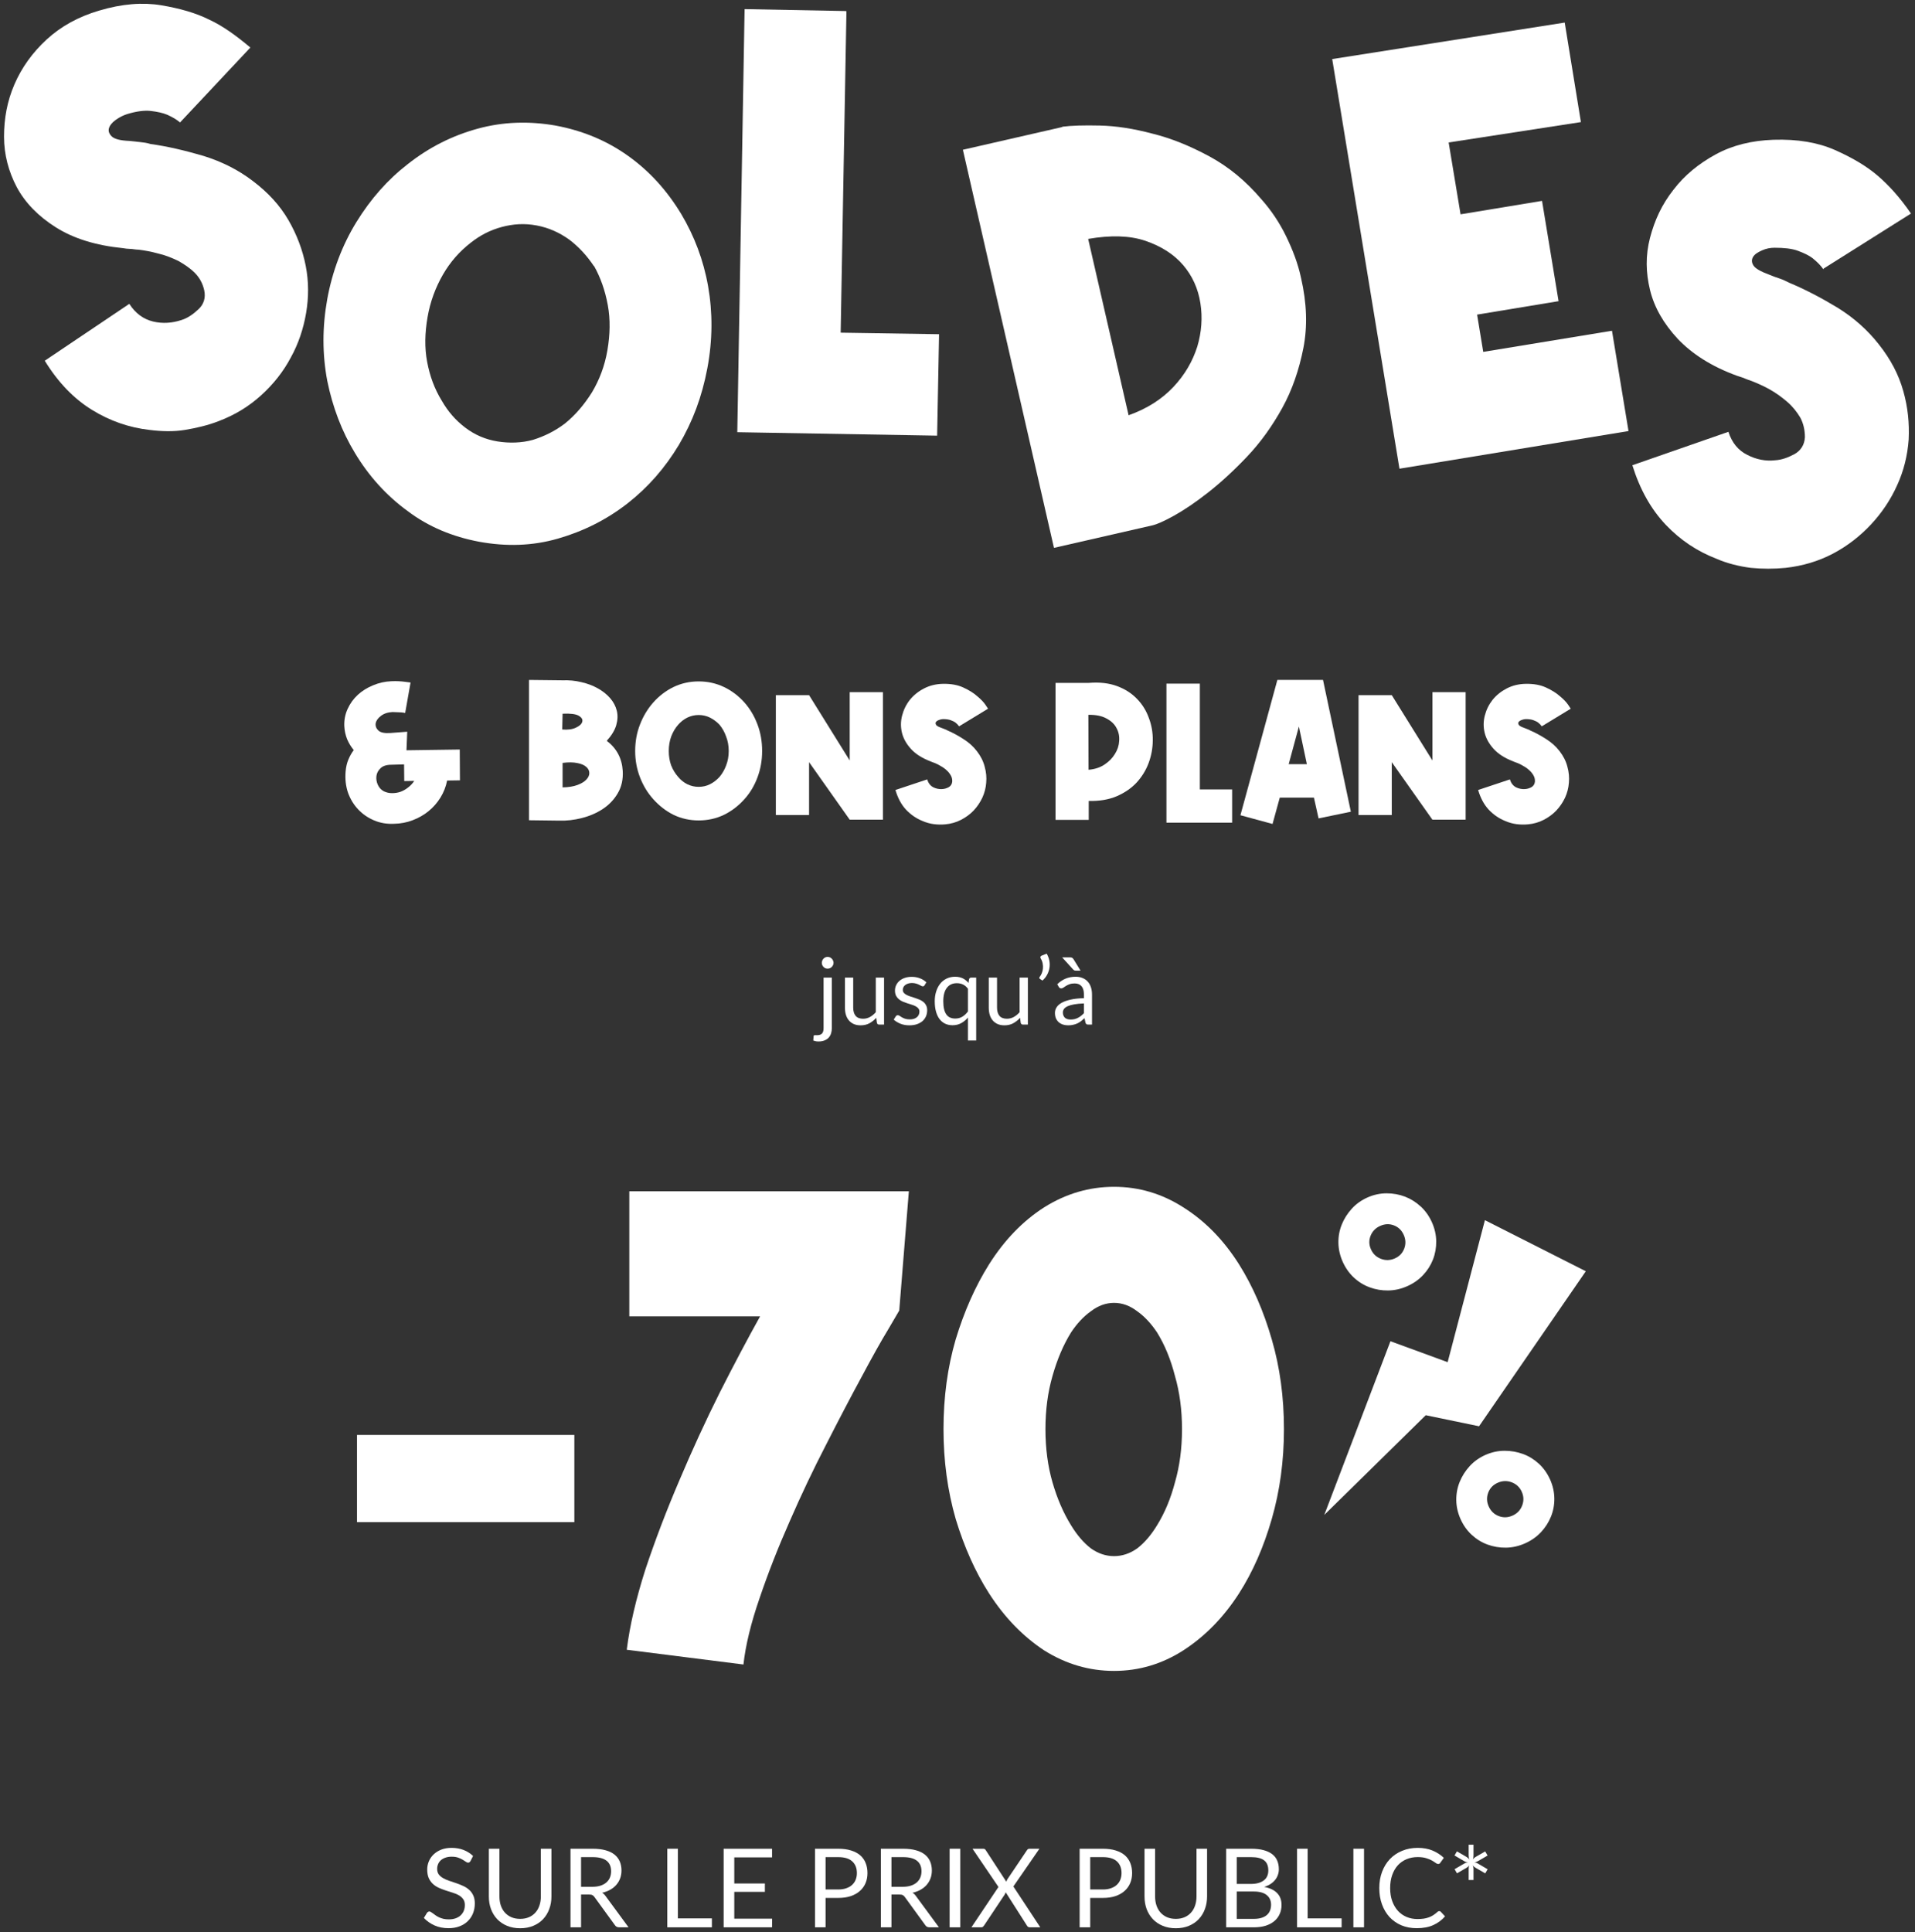 <svg width="227" height="229" viewBox="0 0 227 229" fill="none" xmlns="http://www.w3.org/2000/svg">
<rect x="0" y="0" width="227" height="229" fill="#333333" stroke="none"/>
<path d="M21.342 14.517C20.932 14.153 20.431 13.88 19.839 13.606C19.292 13.379 18.654 13.242 17.88 13.151C17.105 13.06 16.149 13.196 15.101 13.515C14.645 13.652 14.19 13.88 13.734 14.198C13.279 14.517 13.005 14.882 12.914 15.2C12.823 15.519 12.914 15.838 13.233 16.157C13.552 16.476 14.235 16.658 15.329 16.703C15.784 16.749 16.194 16.794 16.604 16.84C17.014 16.886 17.424 16.931 17.834 17.068C19.839 17.341 21.934 17.842 24.121 18.48C26.307 19.163 28.221 20.119 29.952 21.44C31.774 22.807 33.186 24.355 34.188 26.086C35.191 27.817 35.874 29.639 36.239 31.506C36.603 33.374 36.603 35.241 36.284 37.109C35.965 38.976 35.373 40.752 34.462 42.392C33.596 44.032 32.412 45.535 30.954 46.856C29.496 48.177 27.856 49.179 25.943 49.907C24.667 50.408 23.301 50.727 21.934 50.955C20.567 51.183 19.155 51.137 17.698 50.955C15.329 50.682 13.051 49.907 10.91 48.587C8.769 47.266 6.901 45.353 5.306 42.756L15.329 36.015C16.058 37.154 17.014 37.837 18.153 38.111C19.292 38.384 20.431 38.293 21.524 37.928C22.253 37.701 22.891 37.245 23.529 36.653C24.166 36.061 24.394 35.287 24.212 34.421C24.03 33.601 23.665 32.918 23.073 32.326C22.526 31.779 21.843 31.324 21.114 30.914C20.34 30.55 19.565 30.231 18.745 30.049C17.925 29.821 17.151 29.684 16.422 29.593C16.058 29.593 15.693 29.502 15.42 29.502C15.146 29.502 14.828 29.457 14.554 29.411C11.365 29.092 8.723 28.272 6.628 26.951C4.532 25.631 2.983 24.037 1.981 22.169C1.024 20.347 0.478 18.343 0.478 16.202C0.478 14.062 0.842 12.012 1.708 10.008C2.573 8.004 3.849 6.228 5.534 4.679C7.22 3.13 9.27 1.992 11.73 1.263C14.463 0.443 16.923 0.261 19.11 0.625C21.296 0.99 23.21 1.536 24.759 2.31C26.353 3.039 27.947 4.178 29.678 5.635L21.296 14.563L21.342 14.517Z" fill="white"/>
<path d="M65.849 14.882C69.038 15.474 71.908 16.658 74.459 18.48C77.01 20.302 79.061 22.579 80.746 25.358C82.295 27.954 83.388 30.823 83.935 33.92C84.482 37.018 84.482 40.297 83.844 43.668C83.206 47.038 82.113 49.953 80.473 52.731C78.833 55.464 76.828 57.742 74.459 59.609C71.908 61.613 69.129 62.98 66.123 63.845C63.116 64.71 60.018 64.802 56.784 64.209C53.641 63.617 50.771 62.433 48.311 60.566C45.805 58.744 43.709 56.421 42.07 53.688C40.521 51.137 39.427 48.268 38.79 45.125C38.197 41.982 38.197 38.748 38.79 35.469C39.382 32.19 40.566 29.047 42.252 26.314C43.937 23.581 45.942 21.304 48.356 19.436C50.907 17.432 53.641 16.066 56.647 15.246C59.654 14.426 62.706 14.335 65.849 14.882ZM70.405 31.552C69.585 30.322 68.628 29.275 67.489 28.409C66.35 27.589 65.075 26.997 63.617 26.724C62.16 26.451 60.838 26.542 59.472 26.906C58.105 27.271 56.875 27.908 55.736 28.819C54.461 29.821 53.367 31.051 52.502 32.554C51.636 34.057 50.998 35.742 50.679 37.61C50.361 39.477 50.315 41.208 50.634 42.893C50.953 44.578 51.499 46.082 52.365 47.493C53.094 48.769 54.005 49.816 55.144 50.682C56.283 51.547 57.558 52.094 58.971 52.322C60.383 52.549 61.841 52.504 63.162 52.139C64.483 51.729 65.804 51.092 66.988 50.181C68.218 49.179 69.266 47.949 70.177 46.492C71.043 45.034 71.68 43.394 71.999 41.527C72.318 39.659 72.364 37.883 72.045 36.152C71.726 34.422 71.179 32.873 70.405 31.506V31.552Z" fill="white"/>
<path d="M100.335 1.354L99.651 39.432L111.314 39.614L111.086 51.638L87.397 51.228L88.263 1.081L100.289 1.309L100.335 1.354Z" fill="white"/>
<path d="M125.937 15.018C126.985 14.882 128.488 14.836 130.401 14.882C132.315 14.927 134.365 15.246 136.597 15.838C138.829 16.385 141.061 17.296 143.339 18.526C145.617 19.755 147.667 21.441 149.489 23.581C150.673 24.902 151.676 26.405 152.45 27.999C153.225 29.593 153.862 31.233 154.227 32.964C154.91 35.925 155.001 38.703 154.5 41.254C153.999 43.804 153.179 46.218 151.995 48.359C150.81 50.5 149.443 52.413 147.849 54.098C146.255 55.783 144.706 57.195 143.202 58.379C141.699 59.564 140.332 60.474 139.102 61.158C137.872 61.841 137.052 62.16 136.688 62.251L124.935 64.938L114.138 17.751L125.891 15.064L125.937 15.018ZM133.772 49.224C135.959 48.45 137.736 47.311 139.102 45.854C140.469 44.396 141.38 42.802 141.927 41.071C142.428 39.386 142.565 37.655 142.291 35.925C142.018 34.194 141.335 32.691 140.241 31.415C139.148 30.14 137.645 29.183 135.777 28.546C133.909 27.908 131.631 27.863 128.989 28.318L133.772 49.179V49.224Z" fill="white"/>
<path d="M187.391 14.472L171.72 16.886L173.132 25.403L182.79 23.809L184.749 35.697L175.091 37.291L175.82 41.709L191.081 39.204L193.04 51.092L165.889 55.555L157.917 7.002L185.478 2.675L187.391 14.426V14.472Z" fill="white"/>
<path d="M216.136 31.916C215.818 31.461 215.408 31.051 214.906 30.641C214.451 30.277 213.859 30.003 213.13 29.73C212.401 29.457 211.444 29.366 210.351 29.366C209.85 29.366 209.349 29.457 208.848 29.685C208.347 29.912 207.982 30.14 207.8 30.459C207.618 30.778 207.618 31.096 207.845 31.461C208.073 31.825 208.711 32.19 209.713 32.554C210.123 32.736 210.533 32.873 210.943 33.01C211.353 33.146 211.718 33.328 212.082 33.511C213.95 34.285 215.863 35.287 217.822 36.471C219.735 37.655 221.375 39.113 222.696 40.798C224.109 42.574 225.065 44.396 225.612 46.355C226.159 48.268 226.341 50.181 226.25 52.094C226.113 54.007 225.658 55.829 224.883 57.514C224.109 59.245 223.061 60.793 221.785 62.16C220.51 63.526 219.006 64.71 217.275 65.621C215.544 66.532 213.676 67.079 211.672 67.307C210.305 67.443 208.893 67.443 207.527 67.307C206.16 67.124 204.793 66.806 203.427 66.213C201.194 65.348 199.19 64.027 197.459 62.205C195.728 60.383 194.407 58.06 193.495 55.145L204.884 51.183C205.294 52.458 206.023 53.369 207.117 53.916C208.164 54.462 209.303 54.69 210.442 54.553C211.217 54.508 211.945 54.234 212.72 53.825C213.449 53.415 213.904 52.731 213.95 51.821C213.95 50.955 213.768 50.181 213.403 49.498C212.993 48.814 212.492 48.177 211.854 47.63C211.217 47.084 210.533 46.583 209.804 46.173C209.075 45.763 208.347 45.444 207.663 45.171C207.299 45.034 206.98 44.943 206.707 44.806C206.433 44.715 206.16 44.624 205.887 44.533C202.88 43.44 200.557 41.937 198.871 40.16C197.185 38.339 196.092 36.426 195.591 34.376C195.09 32.326 195.044 30.277 195.591 28.181C196.138 26.086 197.003 24.219 198.37 22.488C199.691 20.757 201.377 19.391 203.381 18.298C205.385 17.205 207.663 16.658 210.214 16.567C213.084 16.476 215.499 16.886 217.549 17.797C219.599 18.708 221.284 19.71 222.605 20.848C223.926 21.987 225.248 23.445 226.523 25.312L216.182 31.825L216.136 31.916Z" fill="white"/>
<path d="M48.029 84.507C47.898 84.478 47.751 84.456 47.59 84.441C47.458 84.427 47.296 84.419 47.105 84.419C46.929 84.405 46.739 84.397 46.533 84.397C45.962 84.427 45.499 84.581 45.148 84.859C44.795 85.123 44.59 85.417 44.532 85.739C44.487 86.062 44.597 86.348 44.861 86.597C45.126 86.832 45.587 86.927 46.248 86.883L48.272 86.729L48.184 88.929L54.498 88.841L54.52 92.493L53.002 92.515C52.855 93.249 52.591 93.923 52.209 94.539C51.828 95.155 51.359 95.691 50.801 96.145C50.244 96.6 49.614 96.959 48.91 97.223C48.22 97.487 47.494 97.627 46.731 97.641C45.881 97.685 45.089 97.553 44.355 97.245C43.622 96.937 42.992 96.505 42.464 95.947C41.935 95.39 41.532 94.73 41.254 93.967C40.989 93.19 40.894 92.354 40.968 91.459C41.011 90.917 41.121 90.44 41.297 90.029C41.474 89.604 41.686 89.23 41.935 88.907C41.613 88.526 41.349 88.093 41.144 87.609C40.953 87.125 40.843 86.612 40.813 86.069C40.784 85.336 40.916 84.654 41.209 84.023C41.503 83.378 41.906 82.821 42.419 82.351C42.933 81.882 43.534 81.508 44.224 81.229C44.913 80.936 45.639 80.775 46.401 80.745C46.709 80.731 46.995 80.731 47.26 80.745C47.538 80.76 47.78 80.782 47.986 80.811C48.235 80.841 48.462 80.87 48.667 80.899L48.029 84.507ZM47.898 90.601L46.401 90.645C45.815 90.645 45.382 90.785 45.103 91.063C44.825 91.327 44.663 91.635 44.62 91.987C44.575 92.339 44.634 92.691 44.795 93.043C44.957 93.381 45.191 93.63 45.499 93.791C45.807 93.938 46.13 94.011 46.468 94.011C46.819 94.011 47.15 93.96 47.458 93.857C47.78 93.74 48.081 93.571 48.359 93.351C48.653 93.131 48.902 92.867 49.108 92.559L47.919 92.581L47.898 90.601Z" fill="white"/>
<path d="M66.689 80.635C67.451 80.606 68.192 80.679 68.911 80.855C69.629 81.017 70.275 81.259 70.847 81.581C71.433 81.904 71.925 82.293 72.321 82.747C72.717 83.202 72.981 83.701 73.113 84.243C73.245 84.771 73.223 85.343 73.047 85.959C72.871 86.561 72.497 87.177 71.925 87.807C73.098 88.702 73.729 89.89 73.817 91.371C73.875 92.383 73.677 93.271 73.223 94.033C72.783 94.781 72.196 95.397 71.463 95.881C70.729 96.365 69.901 96.725 68.977 96.959C68.067 97.194 67.165 97.297 66.271 97.267L62.707 97.223V80.591L66.689 80.635ZM66.689 93.329C67.393 93.315 67.979 93.219 68.449 93.043C68.918 92.867 69.27 92.655 69.505 92.405C69.739 92.156 69.857 91.899 69.857 91.635C69.857 91.357 69.739 91.115 69.505 90.909C69.27 90.689 68.918 90.535 68.449 90.447C67.979 90.345 67.393 90.337 66.689 90.425V93.329ZM66.645 86.465C67.305 86.524 67.847 86.451 68.273 86.245C68.713 86.04 68.962 85.805 69.021 85.541C69.094 85.277 68.955 85.043 68.603 84.837C68.251 84.632 67.613 84.551 66.689 84.595L66.645 86.465Z" fill="white"/>
<path d="M82.817 80.767C83.888 80.767 84.885 80.987 85.809 81.427C86.733 81.867 87.547 82.483 88.251 83.275C88.911 84.023 89.424 84.889 89.791 85.871C90.157 86.839 90.341 87.888 90.341 89.017C90.341 90.117 90.157 91.159 89.791 92.141C89.424 93.124 88.911 93.982 88.251 94.715C87.547 95.507 86.733 96.131 85.809 96.585C84.885 97.025 83.888 97.245 82.817 97.245C81.761 97.245 80.771 97.025 79.847 96.585C78.938 96.131 78.131 95.507 77.427 94.715C76.767 93.982 76.246 93.124 75.865 92.141C75.484 91.159 75.293 90.117 75.293 89.017C75.293 87.888 75.484 86.839 75.865 85.871C76.246 84.889 76.767 84.023 77.427 83.275C78.131 82.483 78.938 81.867 79.847 81.427C80.771 80.987 81.761 80.767 82.817 80.767ZM85.281 85.893C84.944 85.541 84.57 85.263 84.159 85.057C83.748 84.852 83.301 84.749 82.817 84.749C82.347 84.749 81.9 84.852 81.475 85.057C81.064 85.263 80.705 85.541 80.397 85.893C80.045 86.289 79.766 86.759 79.561 87.301C79.37 87.829 79.275 88.401 79.275 89.017C79.275 89.633 79.37 90.205 79.561 90.733C79.766 91.247 80.045 91.701 80.397 92.097C80.705 92.464 81.064 92.75 81.475 92.955C81.9 93.161 82.347 93.263 82.817 93.263C83.301 93.263 83.748 93.161 84.159 92.955C84.57 92.75 84.944 92.464 85.281 92.097C85.618 91.701 85.882 91.247 86.073 90.733C86.278 90.205 86.381 89.633 86.381 89.017C86.381 88.401 86.278 87.829 86.073 87.301C85.882 86.759 85.618 86.289 85.281 85.893Z" fill="white"/>
<path d="M91.967 96.607V82.395H95.905L100.723 90.139V82.043H104.661V97.157H100.723L95.905 90.337V96.607H91.967Z" fill="white"/>
<path d="M113.689 86.091C113.586 85.945 113.454 85.805 113.293 85.673C113.146 85.556 112.948 85.453 112.699 85.365C112.464 85.277 112.164 85.233 111.797 85.233C111.636 85.233 111.467 85.27 111.291 85.343C111.13 85.402 111.012 85.483 110.939 85.585C110.88 85.673 110.888 85.783 110.961 85.915C111.034 86.033 111.24 86.15 111.577 86.267C111.709 86.326 111.841 86.377 111.973 86.421C112.105 86.465 112.23 86.524 112.347 86.597C112.963 86.861 113.586 87.199 114.217 87.609C114.848 88.005 115.376 88.482 115.801 89.039C116.256 89.626 116.564 90.242 116.725 90.887C116.901 91.518 116.96 92.149 116.901 92.779C116.857 93.395 116.703 93.989 116.439 94.561C116.175 95.119 115.83 95.625 115.405 96.079C114.98 96.519 114.481 96.886 113.909 97.179C113.337 97.473 112.721 97.649 112.061 97.707C111.606 97.751 111.152 97.744 110.697 97.685C110.242 97.627 109.795 97.502 109.355 97.311C108.622 97.018 107.969 96.571 107.397 95.969C106.84 95.368 106.422 94.591 106.143 93.637L109.905 92.383C110.037 92.809 110.272 93.117 110.609 93.307C110.961 93.483 111.328 93.557 111.709 93.527C111.958 93.513 112.208 93.439 112.457 93.307C112.706 93.161 112.846 92.941 112.875 92.647C112.89 92.369 112.831 92.119 112.699 91.899C112.567 91.665 112.398 91.459 112.193 91.283C111.988 91.093 111.76 90.931 111.511 90.799C111.276 90.653 111.049 90.535 110.829 90.447C110.712 90.403 110.609 90.367 110.521 90.337C110.433 90.293 110.345 90.257 110.257 90.227C109.274 89.846 108.512 89.355 107.969 88.753C107.426 88.152 107.074 87.514 106.913 86.839C106.752 86.165 106.759 85.49 106.935 84.815C107.111 84.126 107.419 83.503 107.859 82.945C108.314 82.388 108.871 81.941 109.531 81.603C110.206 81.251 110.961 81.068 111.797 81.053C112.736 81.039 113.535 81.185 114.195 81.493C114.87 81.801 115.42 82.146 115.845 82.527C116.285 82.894 116.608 83.231 116.813 83.539C117.018 83.847 117.121 84.001 117.121 84.001L113.689 86.091Z" fill="white"/>
<path d="M129.056 80.943C130.332 80.841 131.447 80.965 132.4 81.317C133.354 81.669 134.146 82.175 134.776 82.835C135.407 83.481 135.876 84.236 136.184 85.101C136.507 85.952 136.661 86.832 136.646 87.741C136.646 88.651 136.485 89.545 136.162 90.425C135.84 91.291 135.363 92.068 134.732 92.757C134.102 93.432 133.31 93.975 132.356 94.385C131.418 94.781 130.318 94.965 129.056 94.935V97.179H125.118V80.943H129.056ZM129.034 91.239C129.768 91.181 130.398 90.975 130.926 90.623C131.454 90.271 131.865 89.853 132.158 89.369C132.466 88.885 132.635 88.372 132.664 87.829C132.708 87.272 132.606 86.766 132.356 86.311C132.122 85.842 131.726 85.461 131.168 85.167C130.626 84.859 129.907 84.713 129.012 84.727L129.034 91.239Z" fill="white"/>
<path d="M142.227 81.031V93.571H146.055V97.509H138.267V81.031H142.227Z" fill="white"/>
<path d="M147.038 96.629L151.416 80.591H156.828L160.128 96.211L156.3 97.003L155.75 94.539H151.702L150.844 97.663L147.038 96.629ZM154.914 90.579L153.968 86.113L152.758 90.579H154.914Z" fill="white"/>
<path d="M161.039 96.607V82.395H164.977L169.795 90.139V82.043H173.733V97.157H169.795L164.977 90.337V96.607H161.039Z" fill="white"/>
<path d="M182.761 86.091C182.658 85.945 182.526 85.805 182.365 85.673C182.218 85.556 182.02 85.453 181.771 85.365C181.536 85.277 181.236 85.233 180.869 85.233C180.708 85.233 180.539 85.27 180.363 85.343C180.202 85.402 180.084 85.483 180.011 85.585C179.952 85.673 179.96 85.783 180.033 85.915C180.106 86.033 180.312 86.15 180.649 86.267C180.781 86.326 180.913 86.377 181.045 86.421C181.177 86.465 181.302 86.524 181.419 86.597C182.035 86.861 182.658 87.199 183.289 87.609C183.92 88.005 184.448 88.482 184.873 89.039C185.328 89.626 185.636 90.242 185.797 90.887C185.973 91.518 186.032 92.149 185.973 92.779C185.929 93.395 185.775 93.989 185.511 94.561C185.247 95.119 184.902 95.625 184.477 96.079C184.052 96.519 183.553 96.886 182.981 97.179C182.409 97.473 181.793 97.649 181.133 97.707C180.678 97.751 180.224 97.744 179.769 97.685C179.314 97.627 178.867 97.502 178.427 97.311C177.694 97.018 177.041 96.571 176.469 95.969C175.912 95.368 175.494 94.591 175.215 93.637L178.977 92.383C179.109 92.809 179.344 93.117 179.681 93.307C180.033 93.483 180.4 93.557 180.781 93.527C181.03 93.513 181.28 93.439 181.529 93.307C181.778 93.161 181.918 92.941 181.947 92.647C181.962 92.369 181.903 92.119 181.771 91.899C181.639 91.665 181.47 91.459 181.265 91.283C181.06 91.093 180.832 90.931 180.583 90.799C180.348 90.653 180.121 90.535 179.901 90.447C179.784 90.403 179.681 90.367 179.593 90.337C179.505 90.293 179.417 90.257 179.329 90.227C178.346 89.846 177.584 89.355 177.041 88.753C176.498 88.152 176.146 87.514 175.985 86.839C175.824 86.165 175.831 85.49 176.007 84.815C176.183 84.126 176.491 83.503 176.931 82.945C177.386 82.388 177.943 81.941 178.603 81.603C179.278 81.251 180.033 81.068 180.869 81.053C181.808 81.039 182.607 81.185 183.267 81.493C183.942 81.801 184.492 82.146 184.917 82.527C185.357 82.894 185.68 83.231 185.885 83.539C186.09 83.847 186.193 84.001 186.193 84.001L182.761 86.091Z" fill="white"/>
<path d="M98.604 115.872V121.856C98.604 122.079 98.575 122.287 98.516 122.477C98.458 122.672 98.364 122.84 98.236 122.983C98.108 123.126 97.943 123.238 97.741 123.319C97.543 123.403 97.305 123.445 97.026 123.445C96.909 123.445 96.8 123.436 96.701 123.418C96.602 123.399 96.503 123.372 96.404 123.335L96.443 122.807C96.45 122.774 96.463 122.749 96.481 122.73C96.496 122.716 96.518 122.706 96.547 122.703C96.577 122.699 96.615 122.697 96.663 122.697C96.707 122.701 96.764 122.703 96.833 122.703C97.119 122.703 97.323 122.635 97.444 122.499C97.565 122.367 97.625 122.153 97.625 121.856V115.872H98.604ZM98.808 114.123C98.808 114.218 98.788 114.308 98.747 114.392C98.711 114.473 98.659 114.546 98.593 114.612C98.531 114.675 98.458 114.724 98.373 114.761C98.289 114.797 98.199 114.816 98.104 114.816C98.009 114.816 97.919 114.797 97.834 114.761C97.754 114.724 97.682 114.675 97.62 114.612C97.558 114.546 97.508 114.473 97.471 114.392C97.435 114.308 97.416 114.218 97.416 114.123C97.416 114.027 97.435 113.938 97.471 113.853C97.508 113.765 97.558 113.69 97.62 113.628C97.682 113.562 97.754 113.51 97.834 113.474C97.919 113.437 98.009 113.419 98.104 113.419C98.199 113.419 98.289 113.437 98.373 113.474C98.458 113.51 98.531 113.562 98.593 113.628C98.659 113.69 98.711 113.765 98.747 113.853C98.788 113.938 98.808 114.027 98.808 114.123Z" fill="white"/>
<path d="M104.795 115.872V121.443H104.212C104.072 121.443 103.984 121.375 103.948 121.24L103.87 120.64C103.629 120.908 103.357 121.124 103.057 121.289C102.756 121.451 102.411 121.531 102.022 121.531C101.718 121.531 101.449 121.482 101.214 121.383C100.983 121.28 100.789 121.137 100.631 120.954C100.473 120.77 100.354 120.549 100.273 120.288C100.196 120.028 100.158 119.74 100.158 119.425V115.872H101.137V119.425C101.137 119.846 101.232 120.173 101.423 120.404C101.617 120.635 101.912 120.75 102.309 120.75C102.598 120.75 102.868 120.682 103.117 120.547C103.37 120.407 103.603 120.217 103.815 119.975V115.872H104.795Z" fill="white"/>
<path d="M109.592 116.79C109.548 116.871 109.48 116.911 109.388 116.911C109.333 116.911 109.271 116.891 109.201 116.851C109.132 116.81 109.045 116.766 108.943 116.719C108.844 116.667 108.725 116.622 108.585 116.581C108.446 116.537 108.281 116.515 108.09 116.515C107.925 116.515 107.777 116.537 107.645 116.581C107.513 116.622 107.399 116.678 107.304 116.752C107.212 116.825 107.141 116.911 107.089 117.01C107.042 117.106 107.018 117.21 107.018 117.324C107.018 117.467 107.058 117.586 107.139 117.681C107.223 117.777 107.333 117.859 107.469 117.929C107.604 117.998 107.758 118.061 107.931 118.116C108.103 118.167 108.279 118.224 108.459 118.286C108.642 118.345 108.82 118.411 108.992 118.484C109.165 118.558 109.319 118.649 109.454 118.759C109.59 118.869 109.698 119.005 109.779 119.166C109.863 119.324 109.905 119.515 109.905 119.738C109.905 119.995 109.859 120.233 109.768 120.453C109.676 120.67 109.54 120.858 109.361 121.02C109.181 121.177 108.961 121.302 108.701 121.394C108.44 121.485 108.14 121.531 107.799 121.531C107.41 121.531 107.058 121.469 106.743 121.344C106.427 121.216 106.16 121.053 105.94 120.855L106.171 120.481C106.2 120.433 106.235 120.396 106.275 120.371C106.316 120.345 106.367 120.332 106.429 120.332C106.495 120.332 106.565 120.358 106.638 120.409C106.712 120.461 106.8 120.517 106.902 120.58C107.009 120.642 107.137 120.699 107.287 120.75C107.438 120.802 107.625 120.827 107.848 120.827C108.039 120.827 108.206 120.803 108.349 120.756C108.492 120.704 108.611 120.637 108.706 120.552C108.802 120.468 108.871 120.371 108.915 120.261C108.963 120.151 108.987 120.033 108.987 119.909C108.987 119.755 108.945 119.628 108.86 119.529C108.78 119.427 108.671 119.34 108.536 119.271C108.4 119.197 108.244 119.135 108.068 119.084C107.896 119.029 107.718 118.972 107.535 118.913C107.355 118.855 107.177 118.789 107.001 118.715C106.829 118.638 106.675 118.543 106.539 118.429C106.404 118.316 106.294 118.176 106.209 118.011C106.129 117.843 106.088 117.639 106.088 117.401C106.088 117.188 106.132 116.985 106.22 116.79C106.308 116.592 106.437 116.42 106.605 116.273C106.774 116.123 106.981 116.004 107.227 115.916C107.472 115.828 107.753 115.784 108.068 115.784C108.435 115.784 108.763 115.842 109.053 115.96C109.346 116.073 109.599 116.231 109.812 116.433L109.592 116.79Z" fill="white"/>
<path d="M114.736 117.192C114.56 116.957 114.363 116.79 114.147 116.691C113.931 116.589 113.691 116.537 113.427 116.537C112.91 116.537 112.512 116.722 112.233 117.093C111.954 117.463 111.815 117.991 111.815 118.677C111.815 119.04 111.846 119.351 111.909 119.612C111.971 119.868 112.063 120.081 112.184 120.25C112.305 120.415 112.453 120.536 112.629 120.613C112.805 120.69 113.005 120.728 113.229 120.728C113.551 120.728 113.832 120.655 114.07 120.508C114.312 120.362 114.534 120.154 114.736 119.887V117.192ZM115.715 115.872V123.33H114.736V120.613C114.505 120.884 114.239 121.104 113.938 121.273C113.637 121.438 113.295 121.52 112.91 121.52C112.591 121.52 112.301 121.46 112.041 121.339C111.78 121.214 111.558 121.033 111.375 120.794C111.192 120.556 111.051 120.259 110.952 119.903C110.853 119.548 110.803 119.139 110.803 118.677C110.803 118.266 110.858 117.885 110.968 117.533C111.078 117.177 111.236 116.869 111.441 116.609C111.646 116.348 111.898 116.145 112.195 115.998C112.495 115.848 112.833 115.773 113.207 115.773C113.57 115.773 113.878 115.837 114.131 115.965C114.384 116.094 114.607 116.273 114.802 116.504L114.868 116.075C114.904 115.94 114.992 115.872 115.132 115.872H115.715Z" fill="white"/>
<path d="M121.842 115.872V121.443H121.259C121.12 121.443 121.032 121.375 120.995 121.24L120.918 120.64C120.676 120.908 120.405 121.124 120.104 121.289C119.804 121.451 119.459 121.531 119.07 121.531C118.766 121.531 118.497 121.482 118.262 121.383C118.031 121.28 117.837 121.137 117.679 120.954C117.521 120.77 117.402 120.549 117.321 120.288C117.244 120.028 117.206 119.74 117.206 119.425V115.872H118.185V119.425C118.185 119.846 118.28 120.173 118.471 120.404C118.665 120.635 118.96 120.75 119.356 120.75C119.646 120.75 119.916 120.682 120.165 120.547C120.418 120.407 120.651 120.217 120.863 119.975V115.872H121.842Z" fill="white"/>
<path d="M124.071 113.034C124.225 113.294 124.33 113.569 124.385 113.859C124.44 114.148 124.445 114.434 124.401 114.717C124.357 114.999 124.265 115.27 124.126 115.531C123.987 115.791 123.802 116.022 123.571 116.224L123.274 116.031C123.219 115.998 123.193 115.956 123.197 115.905C123.204 115.85 123.222 115.806 123.252 115.773C123.347 115.655 123.428 115.514 123.494 115.349C123.563 115.181 123.607 115.001 123.626 114.81C123.648 114.616 123.638 114.416 123.598 114.211C123.561 114.005 123.486 113.807 123.373 113.617C123.325 113.54 123.31 113.472 123.329 113.413C123.351 113.351 123.396 113.305 123.466 113.276L124.071 113.034Z" fill="white"/>
<path d="M128.487 118.935C128.036 118.95 127.651 118.987 127.332 119.045C127.017 119.1 126.759 119.174 126.557 119.265C126.359 119.357 126.214 119.465 126.122 119.59C126.034 119.714 125.99 119.854 125.99 120.008C125.99 120.154 126.014 120.281 126.062 120.387C126.11 120.494 126.174 120.582 126.254 120.651C126.339 120.717 126.436 120.767 126.546 120.8C126.66 120.829 126.781 120.844 126.909 120.844C127.081 120.844 127.239 120.827 127.382 120.794C127.525 120.758 127.659 120.706 127.783 120.64C127.912 120.574 128.033 120.495 128.146 120.404C128.264 120.312 128.377 120.208 128.487 120.09V118.935ZM125.325 116.658C125.633 116.361 125.965 116.139 126.32 115.993C126.676 115.846 127.07 115.773 127.503 115.773C127.815 115.773 128.091 115.824 128.333 115.927C128.575 116.029 128.779 116.172 128.944 116.356C129.109 116.539 129.234 116.761 129.318 117.021C129.402 117.282 129.444 117.568 129.444 117.879V121.443H129.01C128.915 121.443 128.841 121.429 128.79 121.399C128.739 121.366 128.698 121.304 128.669 121.212L128.559 120.684C128.412 120.82 128.269 120.941 128.13 121.047C127.991 121.15 127.844 121.238 127.69 121.311C127.536 121.381 127.371 121.434 127.195 121.471C127.023 121.511 126.83 121.531 126.617 121.531C126.401 121.531 126.198 121.502 126.007 121.443C125.816 121.381 125.649 121.289 125.506 121.168C125.367 121.047 125.255 120.895 125.171 120.712C125.09 120.525 125.05 120.305 125.05 120.052C125.05 119.832 125.11 119.621 125.231 119.419C125.352 119.214 125.549 119.032 125.82 118.875C126.091 118.717 126.445 118.589 126.881 118.49C127.318 118.387 127.853 118.328 128.487 118.314V117.879C128.487 117.447 128.394 117.12 128.207 116.9C128.02 116.677 127.747 116.565 127.387 116.565C127.145 116.565 126.942 116.596 126.777 116.658C126.616 116.717 126.474 116.785 126.353 116.862C126.236 116.935 126.133 117.003 126.045 117.065C125.961 117.124 125.877 117.153 125.792 117.153C125.726 117.153 125.67 117.137 125.622 117.104C125.574 117.067 125.534 117.023 125.501 116.972L125.325 116.658ZM126.832 113.474C126.953 113.474 127.043 113.494 127.101 113.534C127.16 113.571 127.215 113.631 127.266 113.716L128.086 115.047H127.525C127.448 115.047 127.386 115.036 127.338 115.014C127.29 114.988 127.241 114.948 127.189 114.893L125.902 113.474H126.832Z" fill="white"/>
<path d="M42.318 170.083H68.082V180.419H42.318V170.083Z" fill="white"/>
<path d="M74.598 141.203H107.734L106.594 155.339C106.594 155.339 106.163 156.074 105.302 157.543C104.44 158.962 103.376 160.862 102.11 163.243C100.843 165.574 99.45 168.234 97.93 171.223C96.41 174.162 94.966 177.202 93.598 180.343C92.23 183.434 91.039 186.474 90.026 189.463C89.012 192.402 88.379 195.011 88.126 197.291L74.294 195.543C74.648 192.706 75.383 189.539 76.498 186.043C77.663 182.547 79.006 179.026 80.526 175.479C82.046 171.882 83.642 168.411 85.314 165.067C87.036 161.673 88.632 158.658 90.102 156.023H74.598V141.203Z" fill="white"/>
<path d="M132.057 140.671C134.996 140.671 137.732 141.482 140.265 143.103C142.849 144.725 145.053 146.979 146.877 149.867C148.499 152.451 149.791 155.415 150.753 158.759C151.716 162.053 152.197 165.599 152.197 169.399C152.197 173.149 151.716 176.695 150.753 180.039C149.791 183.383 148.499 186.322 146.877 188.855C145.053 191.693 142.849 193.947 140.265 195.619C137.732 197.241 134.996 198.051 132.057 198.051C129.119 198.051 126.357 197.241 123.773 195.619C121.24 193.947 119.061 191.693 117.237 188.855C115.616 186.322 114.299 183.383 113.285 180.039C112.323 176.695 111.841 173.149 111.841 169.399C111.841 165.599 112.323 162.053 113.285 158.759C114.299 155.415 115.616 152.451 117.237 149.867C119.061 146.979 121.24 144.725 123.773 143.103C126.357 141.482 129.119 140.671 132.057 140.671ZM137.149 157.923C136.44 156.859 135.655 156.023 134.793 155.415C133.932 154.757 133.02 154.427 132.057 154.427C131.095 154.427 130.183 154.757 129.321 155.415C128.46 156.023 127.675 156.859 126.965 157.923C126.053 159.393 125.319 161.115 124.761 163.091C124.204 165.017 123.925 167.119 123.925 169.399C123.925 171.679 124.204 173.782 124.761 175.707C125.319 177.633 126.053 179.33 126.965 180.799C127.675 181.965 128.46 182.877 129.321 183.535C130.183 184.143 131.095 184.447 132.057 184.447C133.02 184.447 133.932 184.143 134.793 183.535C135.655 182.877 136.44 181.965 137.149 180.799C138.061 179.33 138.771 177.633 139.277 175.707C139.835 173.782 140.113 171.679 140.113 169.399C140.113 167.119 139.835 165.017 139.277 163.091C138.771 161.115 138.061 159.393 137.149 157.923Z" fill="white"/>
<path d="M168.416 143.014C167.858 142.496 167.237 142.106 166.553 141.84C165.866 141.578 165.141 141.443 164.375 141.443C163.608 141.443 162.855 141.602 162.119 141.926C161.384 142.251 160.756 142.696 160.242 143.262C159.725 143.828 159.33 144.453 159.052 145.14C158.775 145.827 158.639 146.548 158.653 147.308C158.664 148.067 158.834 148.812 159.156 149.544C159.483 150.276 159.923 150.904 160.478 151.422C161.033 151.94 161.661 152.33 162.359 152.585C163.056 152.844 163.785 152.968 164.548 152.958C165.311 152.948 166.061 152.782 166.796 152.457C167.532 152.133 168.16 151.695 168.684 151.139C169.204 150.587 169.596 149.969 169.863 149.285C170.127 148.605 170.255 147.884 170.245 147.125C170.235 146.365 170.068 145.62 169.742 144.888C169.416 144.156 168.975 143.531 168.42 143.01L168.416 143.014ZM166.453 147.991C166.252 148.533 165.88 148.923 165.332 149.161C164.784 149.403 164.239 149.417 163.691 149.206C163.143 148.995 162.747 148.619 162.508 148.074C162.265 147.532 162.255 146.993 162.473 146.458C162.692 145.923 163.073 145.537 163.618 145.299C164.163 145.057 164.704 145.04 165.235 145.243C165.766 145.447 166.151 145.823 166.394 146.365C166.637 146.911 166.657 147.453 166.456 147.991H166.453Z" fill="white"/>
<path d="M183.748 175.376C183.422 174.644 182.981 174.023 182.426 173.505C181.871 172.991 181.243 172.601 180.549 172.346C179.852 172.09 179.12 171.959 178.353 171.959C177.586 171.959 176.833 172.121 176.098 172.442C175.362 172.767 174.734 173.212 174.217 173.775C173.701 174.341 173.305 174.965 173.027 175.649C172.75 176.332 172.615 177.057 172.625 177.813C172.632 178.569 172.802 179.311 173.125 180.043C173.451 180.775 173.888 181.396 174.446 181.914C175.002 182.428 175.63 182.818 176.323 183.073C177.021 183.329 177.749 183.453 178.513 183.443C179.276 183.432 180.025 183.263 180.761 182.939C181.497 182.614 182.128 182.176 182.648 181.624C183.169 181.071 183.568 180.45 183.845 179.767C184.123 179.083 184.258 178.362 184.248 177.602C184.237 176.847 184.071 176.101 183.748 175.373V175.376ZM180.428 178.465C180.213 179.014 179.828 179.408 179.276 179.649C178.724 179.891 178.18 179.905 177.638 179.691C177.097 179.477 176.709 179.097 176.466 178.552C176.223 178.01 176.206 177.464 176.41 176.923C176.615 176.381 176.993 175.987 177.545 175.746C178.096 175.504 178.648 175.487 179.2 175.697C179.751 175.908 180.15 176.284 180.39 176.826C180.633 177.371 180.643 177.917 180.428 178.462V178.465Z" fill="white"/>
<path d="M156.978 179.56L164.822 158.974L171.601 161.459L176.018 144.626L187.978 150.68L175.324 169.053L169.006 167.745L156.978 179.56Z" fill="white"/>
<path d="M55.771 220.585C55.732 220.65 55.689 220.7 55.641 220.734C55.598 220.765 55.543 220.78 55.478 220.78C55.405 220.78 55.318 220.743 55.218 220.669C55.119 220.596 54.993 220.515 54.841 220.429C54.694 220.338 54.514 220.255 54.302 220.182C54.094 220.108 53.84 220.071 53.541 220.071C53.26 220.071 53.011 220.11 52.794 220.188C52.582 220.262 52.402 220.364 52.254 220.494C52.111 220.624 52.003 220.778 51.929 220.955C51.856 221.129 51.819 221.317 51.819 221.521C51.819 221.781 51.882 221.997 52.007 222.171C52.137 222.34 52.306 222.485 52.514 222.606C52.727 222.728 52.965 222.834 53.229 222.925C53.498 223.011 53.771 223.102 54.048 223.198C54.33 223.293 54.603 223.401 54.867 223.523C55.136 223.64 55.374 223.789 55.582 223.971C55.795 224.153 55.964 224.376 56.089 224.641C56.219 224.905 56.284 225.23 56.284 225.616C56.284 226.023 56.215 226.407 56.076 226.766C55.938 227.122 55.734 227.431 55.465 227.696C55.201 227.96 54.874 228.168 54.484 228.32C54.098 228.471 53.658 228.547 53.164 228.547C52.558 228.547 52.007 228.439 51.513 228.222C51.019 228.001 50.597 227.704 50.246 227.332L50.61 226.734C50.645 226.686 50.686 226.647 50.733 226.617C50.785 226.582 50.842 226.565 50.902 226.565C50.959 226.565 51.022 226.589 51.091 226.636C51.165 226.68 51.247 226.736 51.338 226.805C51.429 226.875 51.533 226.95 51.65 227.033C51.767 227.115 51.899 227.191 52.046 227.26C52.198 227.33 52.369 227.388 52.56 227.436C52.751 227.479 52.965 227.501 53.203 227.501C53.502 227.501 53.769 227.46 54.003 227.377C54.237 227.295 54.434 227.18 54.594 227.033C54.759 226.881 54.885 226.701 54.971 226.493C55.058 226.285 55.101 226.053 55.101 225.798C55.101 225.516 55.036 225.286 54.906 225.109C54.781 224.927 54.614 224.775 54.406 224.654C54.198 224.532 53.96 224.431 53.691 224.348C53.422 224.262 53.149 224.175 52.872 224.088C52.595 223.997 52.322 223.893 52.053 223.776C51.784 223.659 51.546 223.508 51.338 223.321C51.13 223.135 50.961 222.903 50.831 222.626C50.705 222.344 50.642 221.997 50.642 221.586C50.642 221.256 50.705 220.938 50.831 220.63C50.961 220.323 51.147 220.05 51.39 219.811C51.637 219.573 51.938 219.382 52.293 219.239C52.653 219.096 53.065 219.025 53.528 219.025C54.048 219.025 54.521 219.107 54.945 219.272C55.374 219.436 55.751 219.675 56.076 219.987L55.771 220.585Z" fill="white"/>
<path d="M61.66 227.442C62.045 227.442 62.39 227.377 62.693 227.247C62.996 227.117 63.252 226.935 63.46 226.701C63.672 226.467 63.833 226.188 63.941 225.863C64.054 225.538 64.11 225.18 64.11 224.79V219.129H65.365V224.79C65.365 225.328 65.278 225.826 65.105 226.285C64.936 226.745 64.691 227.143 64.37 227.481C64.054 227.815 63.666 228.077 63.206 228.268C62.747 228.458 62.231 228.554 61.66 228.554C61.087 228.554 60.572 228.458 60.112 228.268C59.653 228.077 59.263 227.815 58.943 227.481C58.622 227.143 58.375 226.745 58.202 226.285C58.032 225.826 57.948 225.328 57.948 224.79V219.129H59.203V224.784C59.203 225.174 59.257 225.531 59.365 225.856C59.478 226.181 59.638 226.461 59.846 226.695C60.058 226.929 60.316 227.113 60.62 227.247C60.927 227.377 61.274 227.442 61.66 227.442Z" fill="white"/>
<path d="M70.205 223.64C70.569 223.64 70.89 223.596 71.167 223.51C71.449 223.419 71.683 223.293 71.869 223.133C72.06 222.968 72.203 222.773 72.298 222.548C72.393 222.322 72.441 222.073 72.441 221.8C72.441 221.246 72.259 220.827 71.895 220.546C71.531 220.264 70.985 220.123 70.257 220.123H68.879V223.64H70.205ZM74.508 228.443H73.39C73.16 228.443 72.991 228.354 72.883 228.177L70.465 224.849C70.391 224.745 70.311 224.671 70.225 224.628C70.142 224.58 70.012 224.556 69.835 224.556H68.879V228.443H67.625V219.129H70.257C70.846 219.129 71.356 219.189 71.785 219.311C72.214 219.428 72.567 219.599 72.844 219.824C73.126 220.05 73.334 220.323 73.468 220.643C73.602 220.96 73.67 221.315 73.67 221.709C73.67 222.039 73.618 222.346 73.514 222.632C73.41 222.918 73.258 223.176 73.059 223.406C72.864 223.631 72.623 223.824 72.337 223.984C72.055 224.145 71.735 224.266 71.375 224.348C71.535 224.439 71.674 224.571 71.791 224.745L74.508 228.443Z" fill="white"/>
<path d="M84.386 227.384V228.443H79.101V219.129H80.356V227.384H84.386Z" fill="white"/>
<path d="M91.525 227.416L91.518 228.443H85.779V219.129H91.518V220.156H87.04V223.25H90.667V224.238H87.04V227.416H91.525Z" fill="white"/>
<path d="M99.358 223.958C99.717 223.958 100.033 223.911 100.306 223.815C100.584 223.72 100.816 223.588 101.002 223.419C101.193 223.245 101.336 223.04 101.431 222.801C101.526 222.563 101.574 222.301 101.574 222.015C101.574 221.421 101.39 220.957 101.021 220.624C100.657 220.29 100.103 220.123 99.358 220.123H97.862V223.958H99.358ZM99.358 219.129C99.947 219.129 100.458 219.198 100.891 219.337C101.329 219.471 101.691 219.664 101.977 219.915C102.263 220.167 102.475 220.47 102.614 220.825C102.757 221.181 102.828 221.577 102.828 222.015C102.828 222.448 102.753 222.845 102.601 223.204C102.449 223.564 102.226 223.874 101.931 224.134C101.641 224.394 101.279 224.597 100.846 224.745C100.417 224.888 99.921 224.959 99.358 224.959H97.862V228.443H96.608V219.129H99.358Z" fill="white"/>
<path d="M106.996 223.64C107.36 223.64 107.681 223.596 107.958 223.51C108.24 223.419 108.474 223.293 108.66 223.133C108.851 222.968 108.994 222.773 109.089 222.548C109.184 222.322 109.232 222.073 109.232 221.8C109.232 221.246 109.05 220.827 108.686 220.546C108.322 220.264 107.776 220.123 107.048 220.123H105.67V223.64H106.996ZM111.299 228.443H110.181C109.951 228.443 109.782 228.354 109.674 228.177L107.256 224.849C107.182 224.745 107.102 224.671 107.016 224.628C106.933 224.58 106.803 224.556 106.626 224.556H105.67V228.443H104.416V219.129H107.048C107.637 219.129 108.147 219.189 108.576 219.311C109.005 219.428 109.358 219.599 109.635 219.824C109.917 220.05 110.125 220.323 110.259 220.643C110.393 220.96 110.461 221.315 110.461 221.709C110.461 222.039 110.409 222.346 110.305 222.632C110.201 222.918 110.049 223.176 109.85 223.406C109.655 223.631 109.414 223.824 109.128 223.984C108.846 224.145 108.526 224.266 108.166 224.348C108.326 224.439 108.465 224.571 108.582 224.745L111.299 228.443Z" fill="white"/>
<path d="M113.827 228.443H112.566V219.129H113.827V228.443Z" fill="white"/>
<path d="M123.314 228.443H122.066C121.971 228.443 121.895 228.419 121.839 228.372C121.787 228.32 121.743 228.263 121.709 228.203L119.213 224.29C119.178 224.394 119.139 224.483 119.096 224.556L116.665 228.203C116.621 228.263 116.574 228.32 116.522 228.372C116.474 228.419 116.407 228.443 116.32 228.443H115.15L118.355 223.659L115.28 219.129H116.535C116.626 219.129 116.693 219.144 116.736 219.174C116.779 219.205 116.818 219.248 116.853 219.304L119.284 223.035C119.314 222.944 119.36 222.845 119.421 222.736L121.715 219.33C121.75 219.27 121.791 219.222 121.839 219.187C121.886 219.148 121.943 219.129 122.008 219.129H123.21L120.123 223.601L123.314 228.443Z" fill="white"/>
<path d="M130.728 223.958C131.087 223.958 131.404 223.911 131.677 223.815C131.954 223.72 132.186 223.588 132.372 223.419C132.563 223.245 132.706 223.04 132.801 222.801C132.896 222.563 132.944 222.301 132.944 222.015C132.944 221.421 132.76 220.957 132.392 220.624C132.028 220.29 131.473 220.123 130.728 220.123H129.233V223.958H130.728ZM130.728 219.129C131.317 219.129 131.828 219.198 132.262 219.337C132.699 219.471 133.061 219.664 133.347 219.915C133.633 220.167 133.845 220.47 133.984 220.825C134.127 221.181 134.199 221.577 134.199 222.015C134.199 222.448 134.123 222.845 133.971 223.204C133.819 223.564 133.596 223.874 133.302 224.134C133.011 224.394 132.649 224.597 132.216 224.745C131.787 224.888 131.291 224.959 130.728 224.959H129.233V228.443H127.978V219.129H130.728Z" fill="white"/>
<path d="M139.38 227.442C139.766 227.442 140.11 227.377 140.414 227.247C140.717 227.117 140.973 226.935 141.181 226.701C141.393 226.467 141.553 226.188 141.662 225.863C141.774 225.538 141.831 225.18 141.831 224.79V219.129H143.085V224.79C143.085 225.328 142.999 225.826 142.825 226.285C142.656 226.745 142.411 227.143 142.091 227.481C141.774 227.815 141.387 228.077 140.927 228.268C140.468 228.458 139.952 228.554 139.38 228.554C138.808 228.554 138.293 228.458 137.833 228.268C137.374 228.077 136.984 227.815 136.663 227.481C136.343 227.143 136.096 226.745 135.922 226.285C135.753 225.826 135.669 225.328 135.669 224.79V219.129H136.923V224.784C136.923 225.174 136.977 225.531 137.086 225.856C137.198 226.181 137.359 226.461 137.567 226.695C137.779 226.929 138.037 227.113 138.34 227.247C138.648 227.377 138.995 227.442 139.38 227.442Z" fill="white"/>
<path d="M148.615 227.442C148.974 227.442 149.284 227.401 149.544 227.319C149.804 227.236 150.017 227.122 150.181 226.974C150.35 226.823 150.474 226.645 150.552 226.441C150.63 226.233 150.669 226.006 150.669 225.759C150.669 225.278 150.498 224.899 150.155 224.621C149.813 224.34 149.299 224.199 148.615 224.199H146.6V227.442H148.615ZM146.6 220.123V223.302H148.264C148.619 223.302 148.927 223.263 149.187 223.185C149.451 223.107 149.668 222.998 149.837 222.86C150.01 222.721 150.138 222.554 150.22 222.359C150.303 222.16 150.344 221.943 150.344 221.709C150.344 221.159 150.179 220.758 149.85 220.507C149.52 220.251 149.009 220.123 148.316 220.123H146.6ZM148.316 219.129C148.888 219.129 149.38 219.185 149.791 219.298C150.207 219.41 150.547 219.571 150.812 219.779C151.08 219.987 151.278 220.242 151.403 220.546C151.529 220.845 151.592 221.183 151.592 221.56C151.592 221.789 151.555 222.01 151.481 222.223C151.412 222.431 151.306 222.626 151.163 222.808C151.02 222.99 150.838 223.154 150.617 223.302C150.4 223.445 150.144 223.562 149.85 223.653C150.534 223.783 151.048 224.028 151.39 224.387C151.737 224.743 151.91 225.211 151.91 225.791C151.91 226.186 151.837 226.545 151.689 226.87C151.546 227.195 151.334 227.475 151.052 227.709C150.775 227.943 150.433 228.125 150.025 228.255C149.618 228.38 149.154 228.443 148.634 228.443H145.345V219.129H148.316Z" fill="white"/>
<path d="M159.034 227.384V228.443H153.75V219.129H155.004V227.384H159.034Z" fill="white"/>
<path d="M161.688 228.443H160.427V219.129H161.688V228.443Z" fill="white"/>
<path d="M170.61 226.519C170.679 226.519 170.74 226.547 170.792 226.604L171.292 227.143C170.911 227.585 170.447 227.93 169.901 228.177C169.36 228.424 168.703 228.547 167.932 228.547C167.265 228.547 166.658 228.432 166.112 228.203C165.566 227.969 165.1 227.644 164.714 227.228C164.329 226.807 164.03 226.305 163.817 225.72C163.605 225.135 163.499 224.491 163.499 223.789C163.499 223.087 163.609 222.444 163.83 221.859C164.051 221.274 164.361 220.771 164.76 220.351C165.163 219.93 165.644 219.605 166.203 219.376C166.762 219.142 167.379 219.025 168.055 219.025C168.718 219.025 169.303 219.131 169.81 219.343C170.317 219.556 170.764 219.844 171.149 220.208L170.733 220.786C170.707 220.83 170.673 220.866 170.629 220.897C170.59 220.923 170.536 220.936 170.467 220.936C170.389 220.936 170.294 220.895 170.181 220.812C170.068 220.726 169.921 220.63 169.739 220.526C169.557 220.422 169.329 220.329 169.056 220.247C168.783 220.16 168.448 220.117 168.049 220.117C167.568 220.117 167.128 220.201 166.729 220.37C166.331 220.535 165.986 220.775 165.696 221.092C165.41 221.408 165.187 221.794 165.026 222.249C164.866 222.704 164.786 223.217 164.786 223.789C164.786 224.37 164.868 224.888 165.033 225.343C165.202 225.798 165.429 226.183 165.715 226.5C166.006 226.812 166.346 227.05 166.736 227.215C167.13 227.379 167.555 227.462 168.01 227.462C168.287 227.462 168.536 227.447 168.757 227.416C168.983 227.382 169.189 227.33 169.375 227.26C169.566 227.191 169.741 227.104 169.901 227C170.066 226.892 170.229 226.764 170.389 226.617C170.463 226.552 170.536 226.519 170.61 226.519Z" fill="white"/>
<path d="M176.341 221.56L176.055 222.047L174.931 221.397C174.853 221.35 174.783 221.302 174.723 221.254C174.662 221.207 174.608 221.146 174.56 221.072C174.63 221.215 174.664 221.373 174.664 221.547V222.834H174.092V221.553C174.092 221.467 174.097 221.386 174.105 221.313C174.118 221.239 174.142 221.168 174.177 221.098C174.129 221.159 174.077 221.213 174.021 221.261C173.964 221.308 173.899 221.354 173.826 221.397L172.708 222.041L172.422 221.553L173.54 220.903C173.704 220.804 173.869 220.752 174.034 220.747C173.947 220.739 173.863 220.723 173.78 220.702C173.702 220.676 173.622 220.637 173.54 220.585L172.415 219.928L172.701 219.441L173.826 220.091C173.904 220.138 173.973 220.188 174.034 220.24C174.094 220.292 174.149 220.355 174.196 220.429C174.127 220.277 174.092 220.115 174.092 219.941V218.654H174.664V219.935C174.664 220.021 174.658 220.104 174.645 220.182C174.636 220.255 174.614 220.327 174.58 220.396C174.627 220.336 174.679 220.281 174.736 220.234C174.792 220.186 174.857 220.138 174.931 220.091L176.049 219.447L176.335 219.935L175.217 220.585C175.143 220.632 175.069 220.669 174.996 220.695C174.922 220.721 174.844 220.739 174.762 220.747C174.844 220.756 174.922 220.773 174.996 220.799C175.069 220.821 175.143 220.856 175.217 220.903L176.341 221.56Z" fill="white"/>
</svg>
